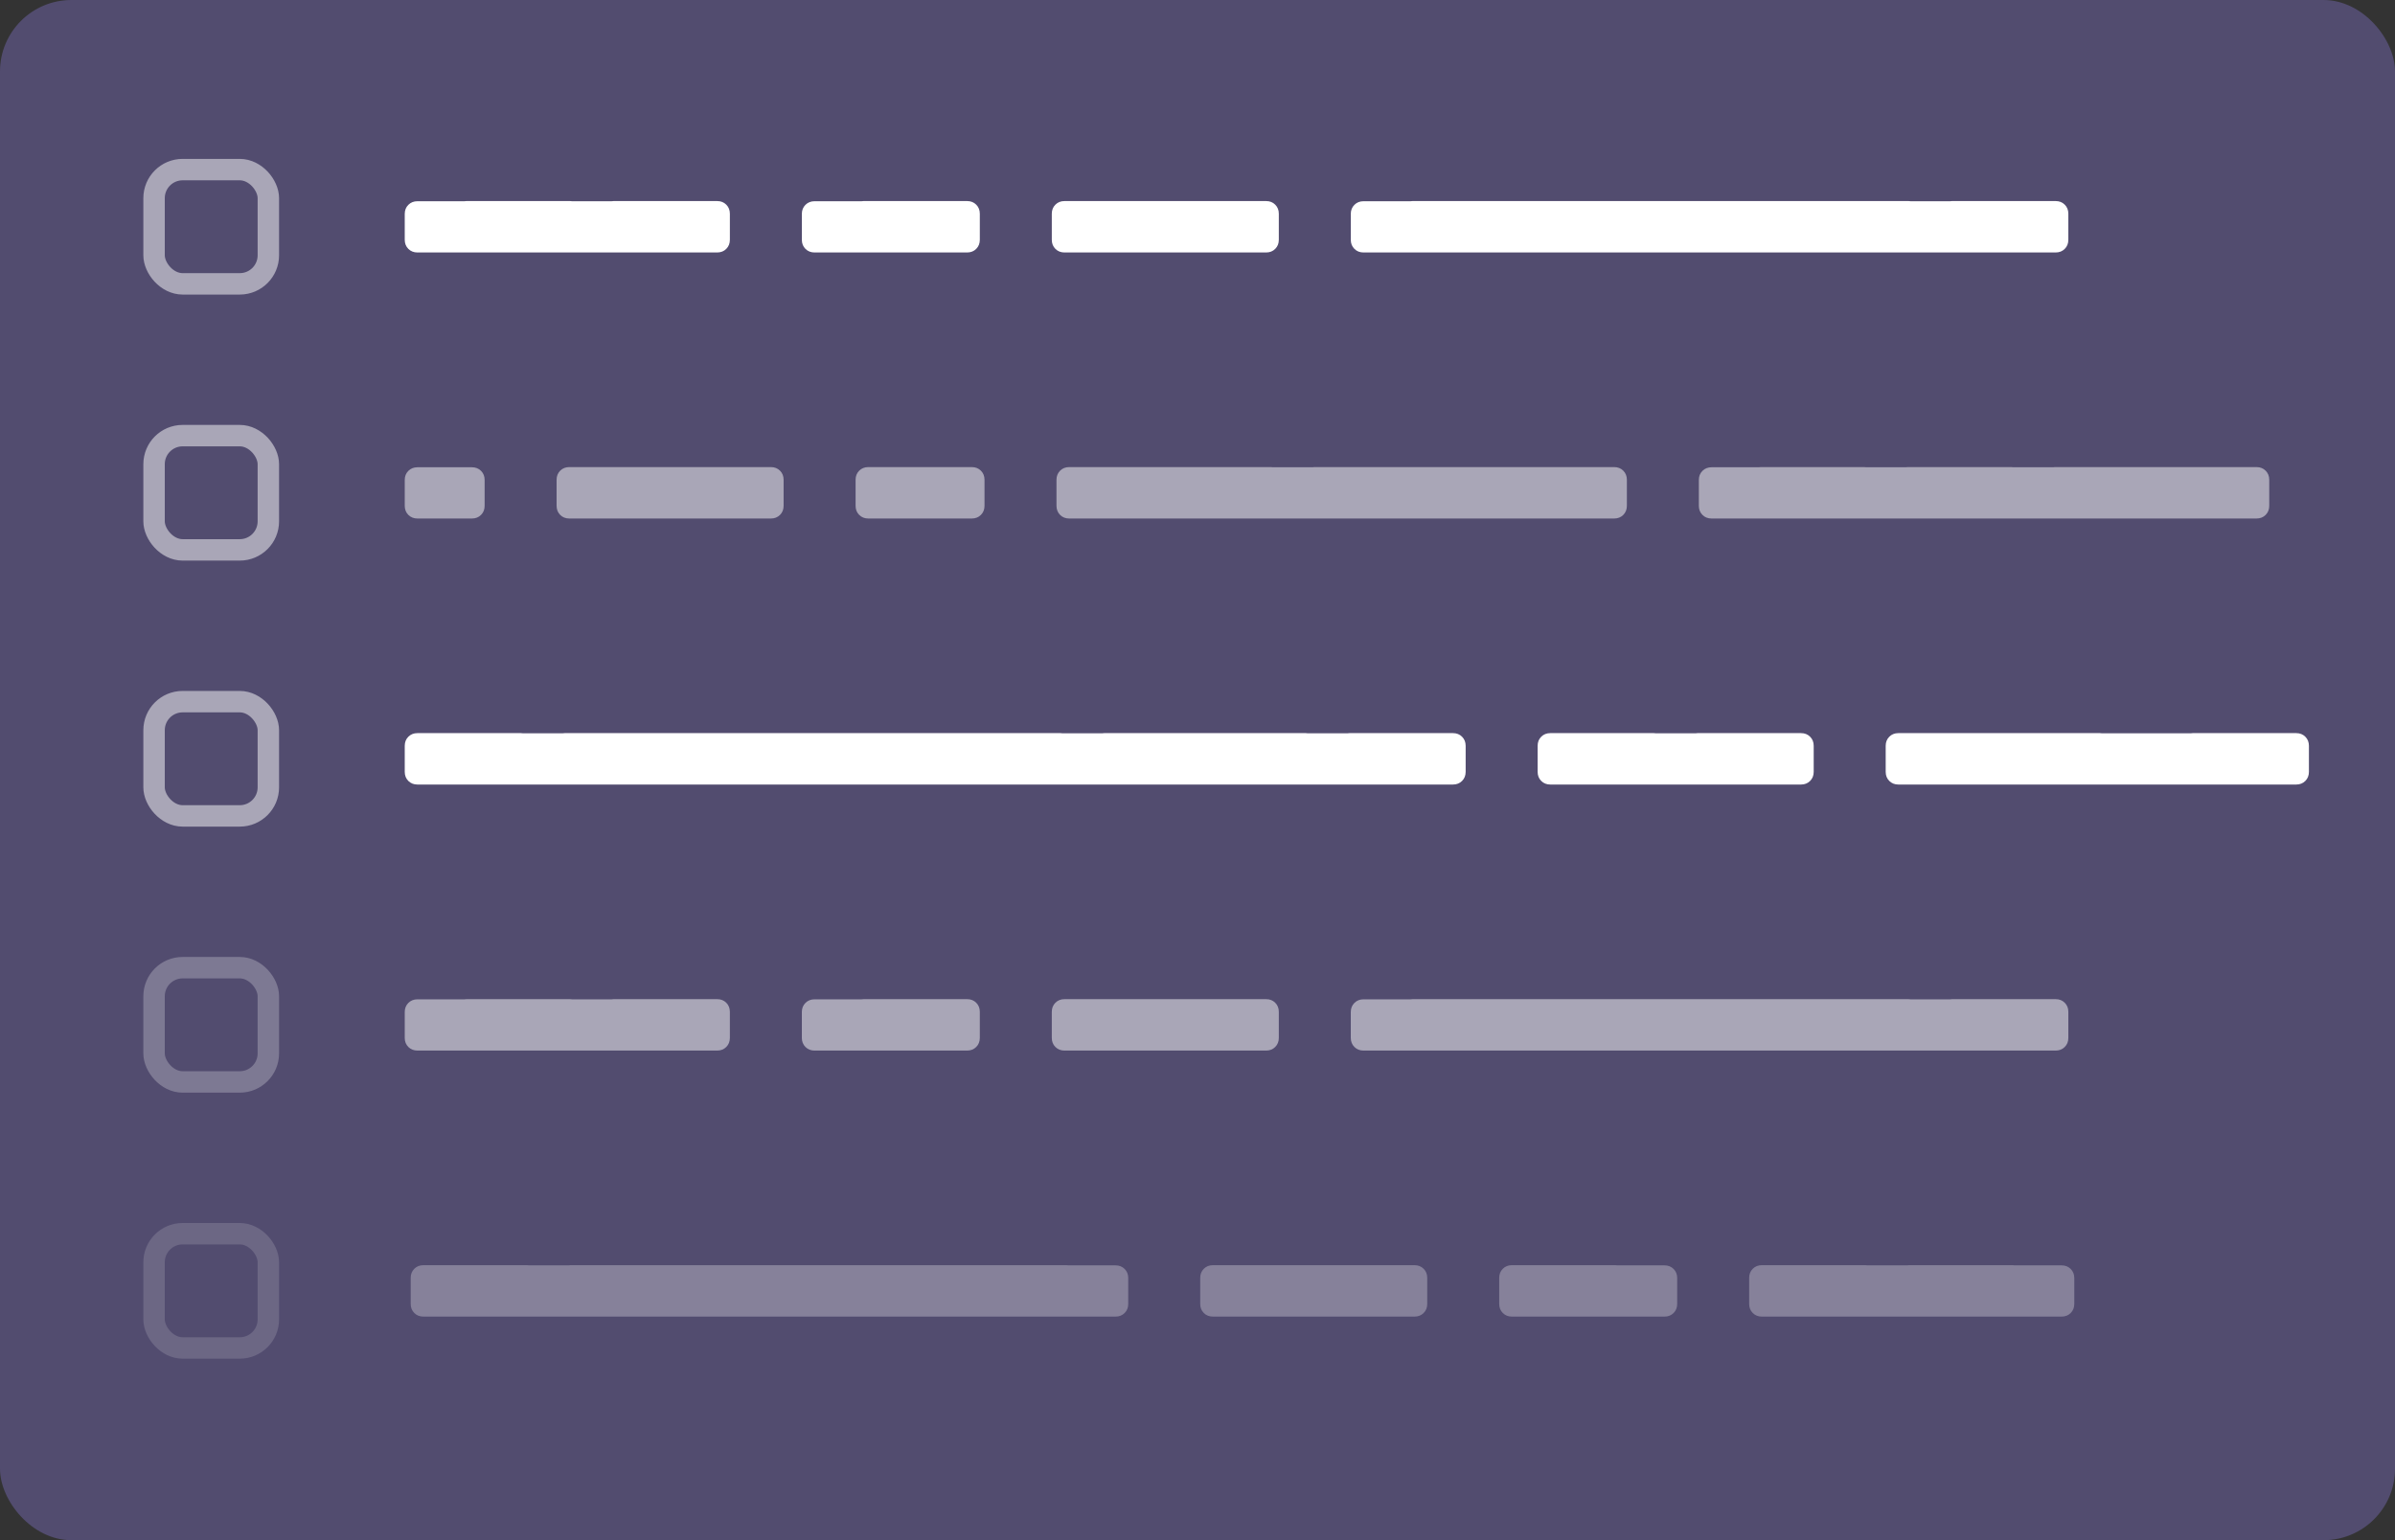 <svg width="171" height="110" viewBox="0 0 171 110" fill="none" xmlns="http://www.w3.org/2000/svg">
<rect x="0" y="0" width="171" height="110" fill="#333333" stroke="none"/>
<g clip-path="url(#clip0_1707_368)">
<rect opacity="0.3" width="171" height="110" rx="5.1" fill="#9C85FB"/>
<rect opacity="0.5" x="11" y="12.113" width="8.16" height="8.16" rx="2.04" stroke="white" stroke-width="1.53"/>
<path d="M28.898 15.278C28.898 15.017 28.984 14.8 29.155 14.629C29.327 14.458 29.543 14.372 29.804 14.372H33.697C33.958 14.372 34.174 14.458 34.345 14.629C34.517 14.8 34.602 15.017 34.602 15.278V17.126C34.602 17.387 34.517 17.603 34.345 17.775C34.174 17.946 33.958 18.032 33.697 18.032H29.804C29.543 18.032 29.327 17.946 29.155 17.775C28.984 17.603 28.898 17.387 28.898 17.126V15.278ZM32.401 15.265C32.401 15.004 32.486 14.788 32.658 14.617C32.829 14.445 33.045 14.36 33.306 14.36H40.699C40.961 14.36 41.177 14.445 41.348 14.617C41.52 14.788 41.605 15.004 41.605 15.265V17.126C41.605 17.387 41.52 17.603 41.348 17.775C41.177 17.946 40.961 18.032 40.699 18.032H33.306C33.045 18.032 32.829 17.946 32.658 17.775C32.486 17.603 32.401 17.387 32.401 17.126V15.265ZM39.405 15.278C39.405 15.017 39.491 14.8 39.662 14.629C39.834 14.458 40.05 14.372 40.311 14.372H44.203C44.464 14.372 44.681 14.458 44.852 14.629C45.023 14.8 45.109 15.017 45.109 15.278V17.126C45.109 17.387 45.023 17.603 44.852 17.775C44.681 17.946 44.464 18.032 44.203 18.032H40.311C40.05 18.032 39.834 17.946 39.662 17.775C39.491 17.603 39.405 17.387 39.405 17.126V15.278ZM42.907 15.265C42.907 15.004 42.993 14.788 43.164 14.617C43.336 14.445 43.552 14.36 43.813 14.36H51.206C51.467 14.36 51.684 14.445 51.855 14.617C52.026 14.788 52.112 15.004 52.112 15.265V17.126C52.112 17.387 52.026 17.603 51.855 17.775C51.684 17.946 51.467 18.032 51.206 18.032H43.813C43.552 18.032 43.336 17.946 43.164 17.775C42.993 17.603 42.907 17.387 42.907 17.126V15.265ZM57.251 15.278C57.251 15.017 57.337 14.8 57.508 14.629C57.68 14.458 57.896 14.372 58.157 14.372H62.049C62.31 14.372 62.527 14.458 62.698 14.629C62.869 14.8 62.955 15.017 62.955 15.278V17.126C62.955 17.387 62.869 17.603 62.698 17.775C62.527 17.946 62.31 18.032 62.049 18.032H58.157C57.896 18.032 57.68 17.946 57.508 17.775C57.337 17.603 57.251 17.387 57.251 17.126V15.278ZM60.754 15.265C60.754 15.004 60.839 14.788 61.011 14.617C61.182 14.445 61.398 14.36 61.659 14.36H69.052C69.313 14.36 69.53 14.445 69.701 14.617C69.872 14.788 69.958 15.004 69.958 15.265V17.126C69.958 17.387 69.872 17.603 69.701 17.775C69.53 17.946 69.313 18.032 69.052 18.032H61.659C61.398 18.032 61.182 17.946 61.011 17.775C60.839 17.603 60.754 17.387 60.754 17.126V15.265ZM75.097 15.265C75.097 15.004 75.183 14.788 75.354 14.617C75.526 14.445 75.742 14.36 76.003 14.36H83.396C83.657 14.36 83.873 14.445 84.045 14.617C84.216 14.788 84.302 15.004 84.302 15.265V17.126C84.302 17.387 84.216 17.603 84.045 17.775C83.873 17.946 83.657 18.032 83.396 18.032H76.003C75.742 18.032 75.526 17.946 75.354 17.775C75.183 17.603 75.097 17.387 75.097 17.126V15.265ZM82.102 15.265C82.102 15.004 82.187 14.788 82.359 14.617C82.53 14.445 82.746 14.36 83.007 14.36H90.4C90.662 14.36 90.878 14.445 91.049 14.617C91.221 14.788 91.306 15.004 91.306 15.265V17.126C91.306 17.387 91.221 17.603 91.049 17.775C90.878 17.946 90.662 18.032 90.4 18.032H83.007C82.746 18.032 82.53 17.946 82.359 17.775C82.187 17.603 82.102 17.387 82.102 17.126V15.265ZM96.445 15.278C96.445 15.017 96.531 14.8 96.703 14.629C96.874 14.458 97.09 14.372 97.351 14.372H101.244C101.505 14.372 101.721 14.458 101.892 14.629C102.064 14.8 102.149 15.017 102.149 15.278V17.126C102.149 17.387 102.064 17.603 101.892 17.775C101.721 17.946 101.505 18.032 101.244 18.032H97.351C97.09 18.032 96.874 17.946 96.703 17.775C96.531 17.603 96.445 17.387 96.445 17.126V15.278ZM99.948 15.265C99.948 15.004 100.033 14.788 100.205 14.617C100.376 14.445 100.592 14.36 100.854 14.36H108.247C108.508 14.36 108.724 14.445 108.895 14.617C109.067 14.788 109.152 15.004 109.152 15.265V17.126C109.152 17.387 109.067 17.603 108.895 17.775C108.724 17.946 108.508 18.032 108.247 18.032H100.854C100.592 18.032 100.376 17.946 100.205 17.775C100.033 17.603 99.948 17.387 99.948 17.126V15.265ZM106.952 15.265C106.952 15.004 107.038 14.788 107.209 14.617C107.381 14.445 107.597 14.36 107.858 14.36H115.251C115.512 14.36 115.728 14.445 115.9 14.617C116.071 14.788 116.157 15.004 116.157 15.265V17.126C116.157 17.387 116.071 17.603 115.9 17.775C115.728 17.946 115.512 18.032 115.251 18.032H107.858C107.597 18.032 107.381 17.946 107.209 17.775C107.038 17.603 106.952 17.387 106.952 17.126V15.265ZM113.957 15.265C113.957 15.004 114.043 14.788 114.214 14.617C114.385 14.445 114.601 14.36 114.863 14.36H122.256C122.517 14.36 122.733 14.445 122.904 14.617C123.076 14.788 123.161 15.004 123.161 15.265V17.126C123.161 17.387 123.076 17.603 122.904 17.775C122.733 17.946 122.517 18.032 122.256 18.032H114.863C114.601 18.032 114.385 17.946 114.214 17.775C114.043 17.603 113.957 17.387 113.957 17.126V15.265ZM120.961 15.265C120.961 15.004 121.047 14.788 121.218 14.617C121.39 14.445 121.606 14.36 121.867 14.36H129.26C129.521 14.36 129.737 14.445 129.909 14.617C130.08 14.788 130.166 15.004 130.166 15.265V17.126C130.166 17.387 130.08 17.603 129.909 17.775C129.737 17.946 129.521 18.032 129.26 18.032H121.867C121.606 18.032 121.39 17.946 121.218 17.775C121.047 17.603 120.961 17.387 120.961 17.126V15.265ZM127.966 15.265C127.966 15.004 128.052 14.788 128.223 14.617C128.394 14.445 128.611 14.36 128.872 14.36H136.265C136.526 14.36 136.742 14.445 136.913 14.617C137.085 14.788 137.17 15.004 137.17 15.265V17.126C137.17 17.387 137.085 17.603 136.913 17.775C136.742 17.946 136.526 18.032 136.265 18.032H128.872C128.611 18.032 128.394 17.946 128.223 17.775C128.052 17.603 127.966 17.387 127.966 17.126V15.265ZM134.97 15.278C134.97 15.017 135.056 14.8 135.227 14.629C135.399 14.458 135.615 14.372 135.876 14.372H139.769C140.03 14.372 140.246 14.458 140.417 14.629C140.589 14.8 140.674 15.017 140.674 15.278V17.126C140.674 17.387 140.589 17.603 140.417 17.775C140.246 17.946 140.03 18.032 139.769 18.032H135.876C135.615 18.032 135.399 17.946 135.227 17.775C135.056 17.603 134.97 17.387 134.97 17.126V15.278ZM138.473 15.265C138.473 15.004 138.558 14.788 138.73 14.617C138.901 14.445 139.117 14.36 139.378 14.36H146.771C147.033 14.36 147.249 14.445 147.42 14.617C147.592 14.788 147.677 15.004 147.677 15.265V17.126C147.677 17.387 147.592 17.603 147.42 17.775C147.249 17.946 147.033 18.032 146.771 18.032H139.378C139.117 18.032 138.901 17.946 138.73 17.775C138.558 17.603 138.473 17.387 138.473 17.126V15.265Z" fill="white"/>
<rect opacity="0.5" x="11" y="31.113" width="8.16" height="8.16" rx="2.04" stroke="white" stroke-width="1.53"/>
<path opacity="0.5" d="M28.898 34.278C28.898 34.017 28.984 33.8 29.155 33.629C29.327 33.458 29.543 33.372 29.804 33.372H33.697C33.958 33.372 34.174 33.458 34.345 33.629C34.517 33.8 34.602 34.017 34.602 34.278V36.126C34.602 36.387 34.517 36.603 34.345 36.775C34.174 36.946 33.958 37.032 33.697 37.032H29.804C29.543 37.032 29.327 36.946 29.155 36.775C28.984 36.603 28.898 36.387 28.898 36.126V34.278ZM39.74 34.266C39.74 34.004 39.826 33.788 39.997 33.617C40.168 33.445 40.385 33.36 40.646 33.36H48.039C48.3 33.36 48.516 33.445 48.687 33.617C48.859 33.788 48.944 34.004 48.944 34.266V36.126C48.944 36.387 48.859 36.603 48.687 36.775C48.516 36.946 48.3 37.032 48.039 37.032H40.646C40.385 37.032 40.168 36.946 39.997 36.775C39.826 36.603 39.74 36.387 39.74 36.126V34.266ZM46.744 34.266C46.744 34.004 46.83 33.788 47.002 33.617C47.173 33.445 47.389 33.36 47.65 33.36H55.043C55.304 33.36 55.52 33.445 55.692 33.617C55.863 33.788 55.949 34.004 55.949 34.266V36.126C55.949 36.387 55.863 36.603 55.692 36.775C55.52 36.946 55.304 37.032 55.043 37.032H47.65C47.389 37.032 47.173 36.946 47.002 36.775C46.83 36.603 46.744 36.387 46.744 36.126V34.266ZM61.088 34.266C61.088 34.004 61.174 33.788 61.345 33.617C61.517 33.445 61.733 33.36 61.994 33.36H69.387C69.648 33.36 69.864 33.445 70.036 33.617C70.207 33.788 70.293 34.004 70.293 34.266V36.126C70.293 36.387 70.207 36.603 70.036 36.775C69.864 36.946 69.648 37.032 69.387 37.032H61.994C61.733 37.032 61.517 36.946 61.345 36.775C61.174 36.603 61.088 36.387 61.088 36.126V34.266ZM75.432 34.266C75.432 34.004 75.518 33.788 75.689 33.617C75.86 33.445 76.077 33.36 76.338 33.36H83.731C83.992 33.36 84.208 33.445 84.379 33.617C84.551 33.788 84.636 34.004 84.636 34.266V36.126C84.636 36.387 84.551 36.603 84.379 36.775C84.208 36.946 83.992 37.032 83.731 37.032H76.338C76.077 37.032 75.86 36.946 75.689 36.775C75.518 36.603 75.432 36.387 75.432 36.126V34.266ZM82.436 34.266C82.436 34.004 82.522 33.788 82.694 33.617C82.865 33.445 83.081 33.36 83.342 33.36H90.735C90.996 33.36 91.213 33.445 91.384 33.617C91.555 33.788 91.641 34.004 91.641 34.266V36.126C91.641 36.387 91.555 36.603 91.384 36.775C91.213 36.946 90.996 37.032 90.735 37.032H83.342C83.081 37.032 82.865 36.946 82.694 36.775C82.522 36.603 82.436 36.387 82.436 36.126V34.266ZM89.441 34.278C89.441 34.017 89.527 33.8 89.698 33.629C89.869 33.458 90.086 33.372 90.347 33.372H94.239C94.5 33.372 94.716 33.458 94.888 33.629C95.059 33.8 95.145 34.017 95.145 34.278V36.126C95.145 36.387 95.059 36.603 94.888 36.775C94.716 36.946 94.5 37.032 94.239 37.032H90.347C90.086 37.032 89.869 36.946 89.698 36.775C89.527 36.603 89.441 36.387 89.441 36.126V34.278ZM92.943 34.266C92.943 34.004 93.029 33.788 93.2 33.617C93.372 33.445 93.588 33.36 93.849 33.36H101.242C101.503 33.36 101.719 33.445 101.891 33.617C102.062 33.788 102.148 34.004 102.148 34.266V36.126C102.148 36.387 102.062 36.603 101.891 36.775C101.719 36.946 101.503 37.032 101.242 37.032H93.849C93.588 37.032 93.372 36.946 93.2 36.775C93.029 36.603 92.943 36.387 92.943 36.126V34.266ZM99.948 34.266C99.948 34.004 100.033 33.788 100.205 33.617C100.376 33.445 100.592 33.36 100.854 33.36H108.247C108.508 33.36 108.724 33.445 108.895 33.617C109.067 33.788 109.152 34.004 109.152 34.266V36.126C109.152 36.387 109.067 36.603 108.895 36.775C108.724 36.946 108.508 37.032 108.247 37.032H100.854C100.592 37.032 100.376 36.946 100.205 36.775C100.033 36.603 99.948 36.387 99.948 36.126V34.266ZM106.952 34.266C106.952 34.004 107.038 33.788 107.209 33.617C107.381 33.445 107.597 33.36 107.858 33.36H115.251C115.512 33.36 115.728 33.445 115.9 33.617C116.071 33.788 116.157 34.004 116.157 34.266V36.126C116.157 36.387 116.071 36.603 115.9 36.775C115.728 36.946 115.512 37.032 115.251 37.032H107.858C107.597 37.032 107.381 36.946 107.209 36.775C107.038 36.603 106.952 36.387 106.952 36.126V34.266ZM121.296 34.278C121.296 34.017 121.382 33.8 121.553 33.629C121.724 33.458 121.941 33.372 122.202 33.372H126.094C126.355 33.372 126.572 33.458 126.743 33.629C126.914 33.8 127 34.017 127 34.278V36.126C127 36.387 126.914 36.603 126.743 36.775C126.572 36.946 126.355 37.032 126.094 37.032H122.202C121.941 37.032 121.724 36.946 121.553 36.775C121.382 36.603 121.296 36.387 121.296 36.126V34.278ZM124.798 34.266C124.798 34.004 124.884 33.788 125.055 33.617C125.227 33.445 125.443 33.36 125.704 33.36H133.097C133.358 33.36 133.574 33.445 133.746 33.617C133.917 33.788 134.003 34.004 134.003 34.266V36.126C134.003 36.387 133.917 36.603 133.746 36.775C133.574 36.946 133.358 37.032 133.097 37.032H125.704C125.443 37.032 125.227 36.946 125.055 36.775C124.884 36.603 124.798 36.387 124.798 36.126V34.266ZM131.803 34.278C131.803 34.017 131.889 33.8 132.06 33.629C132.231 33.458 132.448 33.372 132.709 33.372H136.601C136.862 33.372 137.078 33.458 137.25 33.629C137.421 33.8 137.507 34.017 137.507 34.278V36.126C137.507 36.387 137.421 36.603 137.25 36.775C137.078 36.946 136.862 37.032 136.601 37.032H132.709C132.448 37.032 132.231 36.946 132.06 36.775C131.889 36.603 131.803 36.387 131.803 36.126V34.278ZM135.305 34.266C135.305 34.004 135.391 33.788 135.562 33.617C135.734 33.445 135.95 33.36 136.211 33.36H143.604C143.865 33.36 144.081 33.445 144.253 33.617C144.424 33.788 144.51 34.004 144.51 34.266V36.126C144.51 36.387 144.424 36.603 144.253 36.775C144.081 36.946 143.865 37.032 143.604 37.032H136.211C135.95 37.032 135.734 36.946 135.562 36.775C135.391 36.603 135.305 36.387 135.305 36.126V34.266ZM142.31 34.278C142.31 34.017 142.395 33.8 142.567 33.629C142.738 33.458 142.954 33.372 143.215 33.372H147.108C147.369 33.372 147.585 33.458 147.756 33.629C147.928 33.8 148.014 34.017 148.014 34.278V36.126C148.014 36.387 147.928 36.603 147.756 36.775C147.585 36.946 147.369 37.032 147.108 37.032H143.215C142.954 37.032 142.738 36.946 142.567 36.775C142.395 36.603 142.31 36.387 142.31 36.126V34.278ZM145.812 34.266C145.812 34.004 145.898 33.788 146.069 33.617C146.24 33.445 146.457 33.36 146.718 33.36H154.111C154.372 33.36 154.588 33.445 154.759 33.617C154.931 33.788 155.016 34.004 155.016 34.266V36.126C155.016 36.387 154.931 36.603 154.759 36.775C154.588 36.946 154.372 37.032 154.111 37.032H146.718C146.457 37.032 146.24 36.946 146.069 36.775C145.898 36.603 145.812 36.387 145.812 36.126V34.266ZM152.816 34.266C152.816 34.004 152.902 33.788 153.074 33.617C153.245 33.445 153.461 33.36 153.722 33.36H161.115C161.376 33.36 161.593 33.445 161.764 33.617C161.935 33.788 162.021 34.004 162.021 34.266V36.126C162.021 36.387 161.935 36.603 161.764 36.775C161.593 36.946 161.376 37.032 161.115 37.032H153.722C153.461 37.032 153.245 36.946 153.074 36.775C152.902 36.603 152.816 36.387 152.816 36.126V34.266Z" fill="white"/>
<rect opacity="0.5" x="11" y="50.112" width="8.16" height="8.16" rx="2.04" stroke="white" stroke-width="1.53"/>
<path d="M28.898 53.266C28.898 53.004 28.984 52.788 29.155 52.617C29.327 52.445 29.543 52.36 29.804 52.36H37.197C37.458 52.36 37.675 52.445 37.846 52.617C38.017 52.788 38.103 53.004 38.103 53.266V55.126C38.103 55.387 38.017 55.603 37.846 55.775C37.675 55.946 37.458 56.032 37.197 56.032H29.804C29.543 56.032 29.327 55.946 29.155 55.775C28.984 55.603 28.898 55.387 28.898 55.126V53.266ZM35.903 53.278C35.903 53.017 35.989 52.8 36.16 52.629C36.331 52.458 36.548 52.372 36.809 52.372H40.701C40.962 52.372 41.178 52.458 41.35 52.629C41.521 52.8 41.607 53.017 41.607 53.278V55.126C41.607 55.387 41.521 55.603 41.35 55.775C41.178 55.946 40.962 56.032 40.701 56.032H36.809C36.548 56.032 36.331 55.946 36.16 55.775C35.989 55.603 35.903 55.387 35.903 55.126V53.278ZM39.405 53.266C39.405 53.004 39.491 52.788 39.662 52.617C39.834 52.445 40.05 52.36 40.311 52.36H47.704C47.965 52.36 48.181 52.445 48.353 52.617C48.524 52.788 48.61 53.004 48.61 53.266V55.126C48.61 55.387 48.524 55.603 48.353 55.775C48.181 55.946 47.965 56.032 47.704 56.032H40.311C40.05 56.032 39.834 55.946 39.662 55.775C39.491 55.603 39.405 55.387 39.405 55.126V53.266ZM46.41 53.266C46.41 53.004 46.495 52.788 46.667 52.617C46.838 52.445 47.054 52.36 47.316 52.36H54.709C54.97 52.36 55.186 52.445 55.357 52.617C55.529 52.788 55.614 53.004 55.614 53.266V55.126C55.614 55.387 55.529 55.603 55.357 55.775C55.186 55.946 54.97 56.032 54.709 56.032H47.316C47.054 56.032 46.838 55.946 46.667 55.775C46.495 55.603 46.41 55.387 46.41 55.126V53.266ZM53.414 53.266C53.414 53.004 53.5 52.788 53.671 52.617C53.843 52.445 54.059 52.36 54.32 52.36H61.713C61.974 52.36 62.19 52.445 62.362 52.617C62.533 52.788 62.619 53.004 62.619 53.266V55.126C62.619 55.387 62.533 55.603 62.362 55.775C62.19 55.946 61.974 56.032 61.713 56.032H54.32C54.059 56.032 53.843 55.946 53.671 55.775C53.5 55.603 53.414 55.387 53.414 55.126V53.266ZM60.419 53.266C60.419 53.004 60.505 52.788 60.676 52.617C60.847 52.445 61.063 52.36 61.325 52.36H68.718C68.979 52.36 69.195 52.445 69.366 52.617C69.538 52.788 69.623 53.004 69.623 53.266V55.126C69.623 55.387 69.538 55.603 69.366 55.775C69.195 55.946 68.979 56.032 68.718 56.032H61.325C61.063 56.032 60.847 55.946 60.676 55.775C60.505 55.603 60.419 55.387 60.419 55.126V53.266ZM67.423 53.266C67.423 53.004 67.509 52.788 67.68 52.617C67.852 52.445 68.068 52.36 68.329 52.36H75.722C75.983 52.36 76.199 52.445 76.371 52.617C76.542 52.788 76.628 53.004 76.628 53.266V55.126C76.628 55.387 76.542 55.603 76.371 55.775C76.199 55.946 75.983 56.032 75.722 56.032H68.329C68.068 56.032 67.852 55.946 67.68 55.775C67.509 55.603 67.423 55.387 67.423 55.126V53.266ZM74.428 53.278C74.428 53.017 74.513 52.8 74.685 52.629C74.856 52.458 75.073 52.372 75.334 52.372H79.226C79.487 52.372 79.703 52.458 79.875 52.629C80.046 52.8 80.132 53.017 80.132 53.278V55.126C80.132 55.387 80.046 55.603 79.875 55.775C79.703 55.946 79.487 56.032 79.226 56.032H75.334C75.073 56.032 74.856 55.946 74.685 55.775C74.513 55.603 74.428 55.387 74.428 55.126V53.278ZM77.93 53.266C77.93 53.004 78.016 52.788 78.187 52.617C78.359 52.445 78.575 52.36 78.836 52.36H86.229C86.49 52.36 86.706 52.445 86.878 52.617C87.049 52.788 87.135 53.004 87.135 53.266V55.126C87.135 55.387 87.049 55.603 86.878 55.775C86.706 55.946 86.49 56.032 86.229 56.032H78.836C78.575 56.032 78.359 55.946 78.187 55.775C78.016 55.603 77.93 55.387 77.93 55.126V53.266ZM84.935 53.266C84.935 53.004 85.02 52.788 85.192 52.617C85.363 52.445 85.579 52.36 85.84 52.36H93.233C93.495 52.36 93.711 52.445 93.882 52.617C94.053 52.788 94.139 53.004 94.139 53.266V55.126C94.139 55.387 94.053 55.603 93.882 55.775C93.711 55.946 93.495 56.032 93.233 56.032H85.84C85.579 56.032 85.363 55.946 85.192 55.775C85.02 55.603 84.935 55.387 84.935 55.126V53.266ZM91.939 53.278C91.939 53.017 92.025 52.8 92.196 52.629C92.368 52.458 92.584 52.372 92.845 52.372H96.737C96.998 52.372 97.215 52.458 97.386 52.629C97.557 52.8 97.643 53.017 97.643 53.278V55.126C97.643 55.387 97.557 55.603 97.386 55.775C97.215 55.946 96.998 56.032 96.737 56.032H92.845C92.584 56.032 92.368 55.946 92.196 55.775C92.025 55.603 91.939 55.387 91.939 55.126V53.278ZM95.442 53.266C95.442 53.004 95.527 52.788 95.698 52.617C95.87 52.445 96.086 52.36 96.347 52.36H103.74C104.001 52.36 104.218 52.445 104.389 52.617C104.56 52.788 104.646 53.004 104.646 53.266V55.126C104.646 55.387 104.56 55.603 104.389 55.775C104.218 55.946 104.001 56.032 103.74 56.032H96.347C96.086 56.032 95.87 55.946 95.698 55.775C95.527 55.603 95.442 55.387 95.442 55.126V53.266ZM109.785 53.266C109.785 53.004 109.871 52.788 110.042 52.617C110.214 52.445 110.43 52.36 110.691 52.36H118.084C118.345 52.36 118.561 52.445 118.733 52.617C118.904 52.788 118.99 53.004 118.99 53.266V55.126C118.99 55.387 118.904 55.603 118.733 55.775C118.561 55.946 118.345 56.032 118.084 56.032H110.691C110.43 56.032 110.214 55.946 110.042 55.775C109.871 55.603 109.785 55.387 109.785 55.126V53.266ZM116.79 53.278C116.79 53.017 116.875 52.8 117.047 52.629C117.218 52.458 117.434 52.372 117.696 52.372H121.588C121.849 52.372 122.065 52.458 122.237 52.629C122.408 52.8 122.494 53.017 122.494 53.278V55.126C122.494 55.387 122.408 55.603 122.237 55.775C122.065 55.946 121.849 56.032 121.588 56.032H117.696C117.434 56.032 117.218 55.946 117.047 55.775C116.875 55.603 116.79 55.387 116.79 55.126V53.278ZM120.292 53.266C120.292 53.004 120.378 52.788 120.549 52.617C120.72 52.445 120.937 52.36 121.198 52.36H128.591C128.852 52.36 129.068 52.445 129.239 52.617C129.411 52.788 129.496 53.004 129.496 53.266V55.126C129.496 55.387 129.411 55.603 129.239 55.775C129.068 55.946 128.852 56.032 128.591 56.032H121.198C120.937 56.032 120.72 55.946 120.549 55.775C120.378 55.603 120.292 55.387 120.292 55.126V53.266ZM134.636 53.266C134.636 53.004 134.721 52.788 134.893 52.617C135.064 52.445 135.28 52.36 135.542 52.36H142.934C143.196 52.36 143.412 52.445 143.583 52.617C143.755 52.788 143.84 53.004 143.84 53.266V55.126C143.84 55.387 143.755 55.603 143.583 55.775C143.412 55.946 143.196 56.032 142.934 56.032H135.542C135.28 56.032 135.064 55.946 134.893 55.775C134.721 55.603 134.636 55.387 134.636 55.126V53.266ZM141.64 53.266C141.64 53.004 141.726 52.788 141.897 52.617C142.069 52.445 142.285 52.36 142.546 52.36H149.939C150.2 52.36 150.416 52.445 150.588 52.617C150.759 52.788 150.845 53.004 150.845 53.266V55.126C150.845 55.387 150.759 55.603 150.588 55.775C150.416 55.946 150.2 56.032 149.939 56.032H142.546C142.285 56.032 142.069 55.946 141.897 55.775C141.726 55.603 141.64 55.387 141.64 55.126V53.266ZM148.645 53.278C148.645 53.017 148.731 52.8 148.902 52.629C149.073 52.458 149.289 52.372 149.551 52.372H153.443C153.704 52.372 153.92 52.458 154.092 52.629C154.263 52.8 154.349 53.017 154.349 53.278V55.126C154.349 55.387 154.263 55.603 154.092 55.775C153.92 55.946 153.704 56.032 153.443 56.032H149.551C149.289 56.032 149.073 55.946 148.902 55.775C148.731 55.603 148.645 55.387 148.645 55.126V53.278ZM152.147 53.278C152.147 53.017 152.233 52.8 152.404 52.629C152.575 52.458 152.792 52.372 153.053 52.372H156.945C157.206 52.372 157.423 52.458 157.594 52.629C157.765 52.8 157.851 53.017 157.851 53.278V55.126C157.851 55.387 157.765 55.603 157.594 55.775C157.423 55.946 157.206 56.032 156.945 56.032H153.053C152.792 56.032 152.575 55.946 152.404 55.775C152.233 55.603 152.147 55.387 152.147 55.126V53.278ZM155.649 53.266C155.649 53.004 155.735 52.788 155.906 52.617C156.078 52.445 156.294 52.36 156.555 52.36H163.948C164.209 52.36 164.425 52.445 164.597 52.617C164.768 52.788 164.854 53.004 164.854 53.266V55.126C164.854 55.387 164.768 55.603 164.597 55.775C164.425 55.946 164.209 56.032 163.948 56.032H156.555C156.294 56.032 156.078 55.946 155.906 55.775C155.735 55.603 155.649 55.387 155.649 55.126V53.266Z" fill="white"/>
<g opacity="0.5">
<rect opacity="0.5" x="11" y="69.112" width="8.16" height="8.16" rx="2.04" stroke="white" stroke-width="1.53"/>
<path d="M28.898 72.278C28.898 72.017 28.984 71.8 29.155 71.629C29.327 71.458 29.543 71.372 29.804 71.372H33.697C33.958 71.372 34.174 71.458 34.345 71.629C34.517 71.8 34.602 72.017 34.602 72.278V74.126C34.602 74.387 34.517 74.603 34.345 74.775C34.174 74.946 33.958 75.032 33.697 75.032H29.804C29.543 75.032 29.327 74.946 29.155 74.775C28.984 74.603 28.898 74.387 28.898 74.126V72.278ZM32.401 72.266C32.401 72.004 32.486 71.788 32.658 71.617C32.829 71.445 33.045 71.36 33.306 71.36H40.699C40.961 71.36 41.177 71.445 41.348 71.617C41.52 71.788 41.605 72.004 41.605 72.266V74.126C41.605 74.387 41.52 74.603 41.348 74.775C41.177 74.946 40.961 75.032 40.699 75.032H33.306C33.045 75.032 32.829 74.946 32.658 74.775C32.486 74.603 32.401 74.387 32.401 74.126V72.266ZM39.405 72.278C39.405 72.017 39.491 71.8 39.662 71.629C39.834 71.458 40.05 71.372 40.311 71.372H44.203C44.464 71.372 44.681 71.458 44.852 71.629C45.023 71.8 45.109 72.017 45.109 72.278V74.126C45.109 74.387 45.023 74.603 44.852 74.775C44.681 74.946 44.464 75.032 44.203 75.032H40.311C40.05 75.032 39.834 74.946 39.662 74.775C39.491 74.603 39.405 74.387 39.405 74.126V72.278ZM42.907 72.266C42.907 72.004 42.993 71.788 43.164 71.617C43.336 71.445 43.552 71.36 43.813 71.36H51.206C51.467 71.36 51.684 71.445 51.855 71.617C52.026 71.788 52.112 72.004 52.112 72.266V74.126C52.112 74.387 52.026 74.603 51.855 74.775C51.684 74.946 51.467 75.032 51.206 75.032H43.813C43.552 75.032 43.336 74.946 43.164 74.775C42.993 74.603 42.907 74.387 42.907 74.126V72.266ZM57.251 72.278C57.251 72.017 57.337 71.8 57.508 71.629C57.68 71.458 57.896 71.372 58.157 71.372H62.049C62.31 71.372 62.527 71.458 62.698 71.629C62.869 71.8 62.955 72.017 62.955 72.278V74.126C62.955 74.387 62.869 74.603 62.698 74.775C62.527 74.946 62.31 75.032 62.049 75.032H58.157C57.896 75.032 57.68 74.946 57.508 74.775C57.337 74.603 57.251 74.387 57.251 74.126V72.278ZM60.754 72.266C60.754 72.004 60.839 71.788 61.011 71.617C61.182 71.445 61.398 71.36 61.659 71.36H69.052C69.313 71.36 69.53 71.445 69.701 71.617C69.872 71.788 69.958 72.004 69.958 72.266V74.126C69.958 74.387 69.872 74.603 69.701 74.775C69.53 74.946 69.313 75.032 69.052 75.032H61.659C61.398 75.032 61.182 74.946 61.011 74.775C60.839 74.603 60.754 74.387 60.754 74.126V72.266ZM75.097 72.266C75.097 72.004 75.183 71.788 75.354 71.617C75.526 71.445 75.742 71.36 76.003 71.36H83.396C83.657 71.36 83.873 71.445 84.045 71.617C84.216 71.788 84.302 72.004 84.302 72.266V74.126C84.302 74.387 84.216 74.603 84.045 74.775C83.873 74.946 83.657 75.032 83.396 75.032H76.003C75.742 75.032 75.526 74.946 75.354 74.775C75.183 74.603 75.097 74.387 75.097 74.126V72.266ZM82.102 72.266C82.102 72.004 82.187 71.788 82.359 71.617C82.53 71.445 82.746 71.36 83.007 71.36H90.4C90.662 71.36 90.878 71.445 91.049 71.617C91.221 71.788 91.306 72.004 91.306 72.266V74.126C91.306 74.387 91.221 74.603 91.049 74.775C90.878 74.946 90.662 75.032 90.4 75.032H83.007C82.746 75.032 82.53 74.946 82.359 74.775C82.187 74.603 82.102 74.387 82.102 74.126V72.266ZM96.445 72.278C96.445 72.017 96.531 71.8 96.703 71.629C96.874 71.458 97.09 71.372 97.351 71.372H101.244C101.505 71.372 101.721 71.458 101.892 71.629C102.064 71.8 102.149 72.017 102.149 72.278V74.126C102.149 74.387 102.064 74.603 101.892 74.775C101.721 74.946 101.505 75.032 101.244 75.032H97.351C97.09 75.032 96.874 74.946 96.703 74.775C96.531 74.603 96.445 74.387 96.445 74.126V72.278ZM99.948 72.266C99.948 72.004 100.033 71.788 100.205 71.617C100.376 71.445 100.592 71.36 100.854 71.36H108.247C108.508 71.36 108.724 71.445 108.895 71.617C109.067 71.788 109.152 72.004 109.152 72.266V74.126C109.152 74.387 109.067 74.603 108.895 74.775C108.724 74.946 108.508 75.032 108.247 75.032H100.854C100.592 75.032 100.376 74.946 100.205 74.775C100.033 74.603 99.948 74.387 99.948 74.126V72.266ZM106.952 72.266C106.952 72.004 107.038 71.788 107.209 71.617C107.381 71.445 107.597 71.36 107.858 71.36H115.251C115.512 71.36 115.728 71.445 115.9 71.617C116.071 71.788 116.157 72.004 116.157 72.266V74.126C116.157 74.387 116.071 74.603 115.9 74.775C115.728 74.946 115.512 75.032 115.251 75.032H107.858C107.597 75.032 107.381 74.946 107.209 74.775C107.038 74.603 106.952 74.387 106.952 74.126V72.266ZM113.957 72.266C113.957 72.004 114.043 71.788 114.214 71.617C114.385 71.445 114.601 71.36 114.863 71.36H122.256C122.517 71.36 122.733 71.445 122.904 71.617C123.076 71.788 123.161 72.004 123.161 72.266V74.126C123.161 74.387 123.076 74.603 122.904 74.775C122.733 74.946 122.517 75.032 122.256 75.032H114.863C114.601 75.032 114.385 74.946 114.214 74.775C114.043 74.603 113.957 74.387 113.957 74.126V72.266ZM120.961 72.266C120.961 72.004 121.047 71.788 121.218 71.617C121.39 71.445 121.606 71.36 121.867 71.36H129.26C129.521 71.36 129.737 71.445 129.909 71.617C130.08 71.788 130.166 72.004 130.166 72.266V74.126C130.166 74.387 130.08 74.603 129.909 74.775C129.737 74.946 129.521 75.032 129.26 75.032H121.867C121.606 75.032 121.39 74.946 121.218 74.775C121.047 74.603 120.961 74.387 120.961 74.126V72.266ZM127.966 72.266C127.966 72.004 128.052 71.788 128.223 71.617C128.394 71.445 128.611 71.36 128.872 71.36H136.265C136.526 71.36 136.742 71.445 136.913 71.617C137.085 71.788 137.17 72.004 137.17 72.266V74.126C137.17 74.387 137.085 74.603 136.913 74.775C136.742 74.946 136.526 75.032 136.265 75.032H128.872C128.611 75.032 128.394 74.946 128.223 74.775C128.052 74.603 127.966 74.387 127.966 74.126V72.266ZM134.97 72.278C134.97 72.017 135.056 71.8 135.227 71.629C135.399 71.458 135.615 71.372 135.876 71.372H139.769C140.03 71.372 140.246 71.458 140.417 71.629C140.589 71.8 140.674 72.017 140.674 72.278V74.126C140.674 74.387 140.589 74.603 140.417 74.775C140.246 74.946 140.03 75.032 139.769 75.032H135.876C135.615 75.032 135.399 74.946 135.227 74.775C135.056 74.603 134.97 74.387 134.97 74.126V72.278ZM138.473 72.266C138.473 72.004 138.558 71.788 138.73 71.617C138.901 71.445 139.117 71.36 139.378 71.36H146.771C147.033 71.36 147.249 71.445 147.42 71.617C147.592 71.788 147.677 72.004 147.677 72.266V74.126C147.677 74.387 147.592 74.603 147.42 74.775C147.249 74.946 147.033 75.032 146.771 75.032H139.378C139.117 75.032 138.901 74.946 138.73 74.775C138.558 74.603 138.473 74.387 138.473 74.126V72.266Z" fill="white"/>
</g>
<g opacity="0.3">
<rect opacity="0.5" x="11" y="88.112" width="8.16" height="8.16" rx="2.04" stroke="white" stroke-width="1.53"/>
<path d="M148.102 91.278C148.102 91.017 148.016 90.8 147.845 90.629C147.673 90.458 147.457 90.372 147.196 90.372H143.304C143.042 90.372 142.826 90.458 142.655 90.629C142.483 90.8 142.398 91.017 142.398 91.278V93.126C142.398 93.387 142.483 93.603 142.655 93.775C142.826 93.946 143.042 94.032 143.304 94.032H147.196C147.457 94.032 147.673 93.946 147.845 93.775C148.016 93.603 148.102 93.387 148.102 93.126V91.278ZM144.599 91.266C144.599 91.004 144.514 90.788 144.342 90.617C144.171 90.445 143.955 90.36 143.694 90.36H136.301C136.039 90.36 135.823 90.445 135.652 90.617C135.481 90.788 135.395 91.004 135.395 91.266V93.126C135.395 93.387 135.481 93.603 135.652 93.775C135.823 93.946 136.039 94.032 136.301 94.032H143.694C143.955 94.032 144.171 93.946 144.342 93.775C144.514 93.603 144.599 93.387 144.599 93.126V91.266ZM137.595 91.278C137.595 91.017 137.509 90.8 137.338 90.629C137.166 90.458 136.95 90.372 136.689 90.372H132.797C132.536 90.372 132.319 90.458 132.148 90.629C131.977 90.8 131.891 91.017 131.891 91.278V93.126C131.891 93.387 131.977 93.603 132.148 93.775C132.319 93.946 132.536 94.032 132.797 94.032H136.689C136.95 94.032 137.166 93.946 137.338 93.775C137.509 93.603 137.595 93.387 137.595 93.126V91.278ZM134.093 91.266C134.093 91.004 134.007 90.788 133.835 90.617C133.664 90.445 133.448 90.36 133.187 90.36H125.794C125.533 90.36 125.316 90.445 125.145 90.617C124.974 90.788 124.888 91.004 124.888 91.266V93.126C124.888 93.387 124.974 93.603 125.145 93.775C125.316 93.946 125.533 94.032 125.794 94.032H133.187C133.448 94.032 133.664 93.946 133.835 93.775C134.007 93.603 134.093 93.387 134.093 93.126V91.266ZM119.749 91.278C119.749 91.017 119.663 90.8 119.492 90.629C119.32 90.458 119.104 90.372 118.843 90.372H114.951C114.69 90.372 114.473 90.458 114.302 90.629C114.131 90.8 114.045 91.017 114.045 91.278V93.126C114.045 93.387 114.131 93.603 114.302 93.775C114.473 93.946 114.69 94.032 114.951 94.032H118.843C119.104 94.032 119.32 93.946 119.492 93.775C119.663 93.603 119.749 93.387 119.749 93.126V91.278ZM116.247 91.266C116.247 91.004 116.161 90.788 115.989 90.617C115.818 90.445 115.602 90.36 115.341 90.36H107.948C107.687 90.36 107.47 90.445 107.299 90.617C107.128 90.788 107.042 91.004 107.042 91.266V93.126C107.042 93.387 107.128 93.603 107.299 93.775C107.47 93.946 107.687 94.032 107.948 94.032H115.341C115.602 94.032 115.818 93.946 115.989 93.775C116.161 93.603 116.247 93.387 116.247 93.126V91.266ZM101.903 91.266C101.903 91.004 101.817 90.788 101.646 90.617C101.474 90.445 101.258 90.36 100.997 90.36H93.604C93.343 90.36 93.127 90.445 92.955 90.617C92.784 90.788 92.698 91.004 92.698 91.266V93.126C92.698 93.387 92.784 93.603 92.955 93.775C93.127 93.946 93.343 94.032 93.604 94.032H100.997C101.258 94.032 101.474 93.946 101.646 93.775C101.817 93.603 101.903 93.387 101.903 93.126V91.266ZM94.898 91.266C94.898 91.004 94.813 90.788 94.641 90.617C94.47 90.445 94.254 90.36 93.993 90.36H86.6C86.338 90.36 86.122 90.445 85.951 90.617C85.779 90.788 85.694 91.004 85.694 91.266V93.126C85.694 93.387 85.779 93.603 85.951 93.775C86.122 93.946 86.338 94.032 86.6 94.032H93.993C94.254 94.032 94.47 93.946 94.641 93.775C94.813 93.603 94.898 93.387 94.898 93.126V91.266ZM80.555 91.278C80.555 91.017 80.469 90.8 80.297 90.629C80.126 90.458 79.91 90.372 79.649 90.372H75.756C75.495 90.372 75.279 90.458 75.108 90.629C74.936 90.8 74.851 91.017 74.851 91.278V93.126C74.851 93.387 74.936 93.603 75.108 93.775C75.279 93.946 75.495 94.032 75.756 94.032H79.649C79.91 94.032 80.126 93.946 80.297 93.775C80.469 93.603 80.555 93.387 80.555 93.126V91.278ZM77.052 91.266C77.052 91.004 76.966 90.788 76.795 90.617C76.624 90.445 76.408 90.36 76.147 90.36H68.754C68.492 90.36 68.276 90.445 68.105 90.617C67.933 90.788 67.848 91.004 67.848 91.266V93.126C67.848 93.387 67.933 93.603 68.105 93.775C68.276 93.946 68.492 94.032 68.754 94.032H76.147C76.408 94.032 76.624 93.946 76.795 93.775C76.966 93.603 77.052 93.387 77.052 93.126V91.266ZM70.048 91.266C70.048 91.004 69.962 90.788 69.791 90.617C69.619 90.445 69.403 90.36 69.142 90.36H61.749C61.488 90.36 61.272 90.445 61.1 90.617C60.929 90.788 60.843 91.004 60.843 91.266V93.126C60.843 93.387 60.929 93.603 61.1 93.775C61.272 93.946 61.488 94.032 61.749 94.032H69.142C69.403 94.032 69.619 93.946 69.791 93.775C69.962 93.603 70.048 93.387 70.048 93.126V91.266ZM63.043 91.266C63.043 91.004 62.958 90.788 62.786 90.617C62.615 90.445 62.398 90.36 62.137 90.36H54.744C54.483 90.36 54.267 90.445 54.096 90.617C53.924 90.788 53.839 91.004 53.839 91.266V93.126C53.839 93.387 53.924 93.603 54.096 93.775C54.267 93.946 54.483 94.032 54.744 94.032H62.137C62.398 94.032 62.615 93.946 62.786 93.775C62.958 93.603 63.043 93.387 63.043 93.126V91.266ZM56.039 91.266C56.039 91.004 55.953 90.788 55.782 90.617C55.61 90.445 55.394 90.36 55.133 90.36H47.74C47.479 90.36 47.263 90.445 47.091 90.617C46.92 90.788 46.834 91.004 46.834 91.266V93.126C46.834 93.387 46.92 93.603 47.091 93.775C47.263 93.946 47.479 94.032 47.74 94.032H55.133C55.394 94.032 55.61 93.946 55.782 93.775C55.953 93.603 56.039 93.387 56.039 93.126V91.266ZM49.034 91.266C49.034 91.004 48.948 90.788 48.777 90.617C48.606 90.445 48.389 90.36 48.128 90.36H40.735C40.474 90.36 40.258 90.445 40.087 90.617C39.915 90.788 39.83 91.004 39.83 91.266V93.126C39.83 93.387 39.915 93.603 40.087 93.775C40.258 93.946 40.474 94.032 40.735 94.032H48.128C48.389 94.032 48.606 93.946 48.777 93.775C48.948 93.603 49.034 93.387 49.034 93.126V91.266ZM42.03 91.278C42.03 91.017 41.944 90.8 41.773 90.629C41.601 90.458 41.385 90.372 41.124 90.372H37.231C36.97 90.372 36.754 90.458 36.583 90.629C36.411 90.8 36.326 91.017 36.326 91.278V93.126C36.326 93.387 36.411 93.603 36.583 93.775C36.754 93.946 36.97 94.032 37.231 94.032H41.124C41.385 94.032 41.601 93.946 41.773 93.775C41.944 93.603 42.03 93.387 42.03 93.126V91.278ZM38.527 91.266C38.527 91.004 38.442 90.788 38.27 90.617C38.099 90.445 37.883 90.36 37.621 90.36H30.229C29.967 90.36 29.751 90.445 29.58 90.617C29.409 90.788 29.323 91.004 29.323 91.266V93.126C29.323 93.387 29.409 93.603 29.58 93.775C29.751 93.946 29.967 94.032 30.229 94.032H37.621C37.883 94.032 38.099 93.946 38.27 93.775C38.442 93.603 38.527 93.387 38.527 93.126V91.266Z" fill="white"/>
</g>
</g>
<defs>
<clipPath id="clip0_1707_368">
<rect width="171" height="110" fill="white"/>
</clipPath>
</defs>
</svg>
